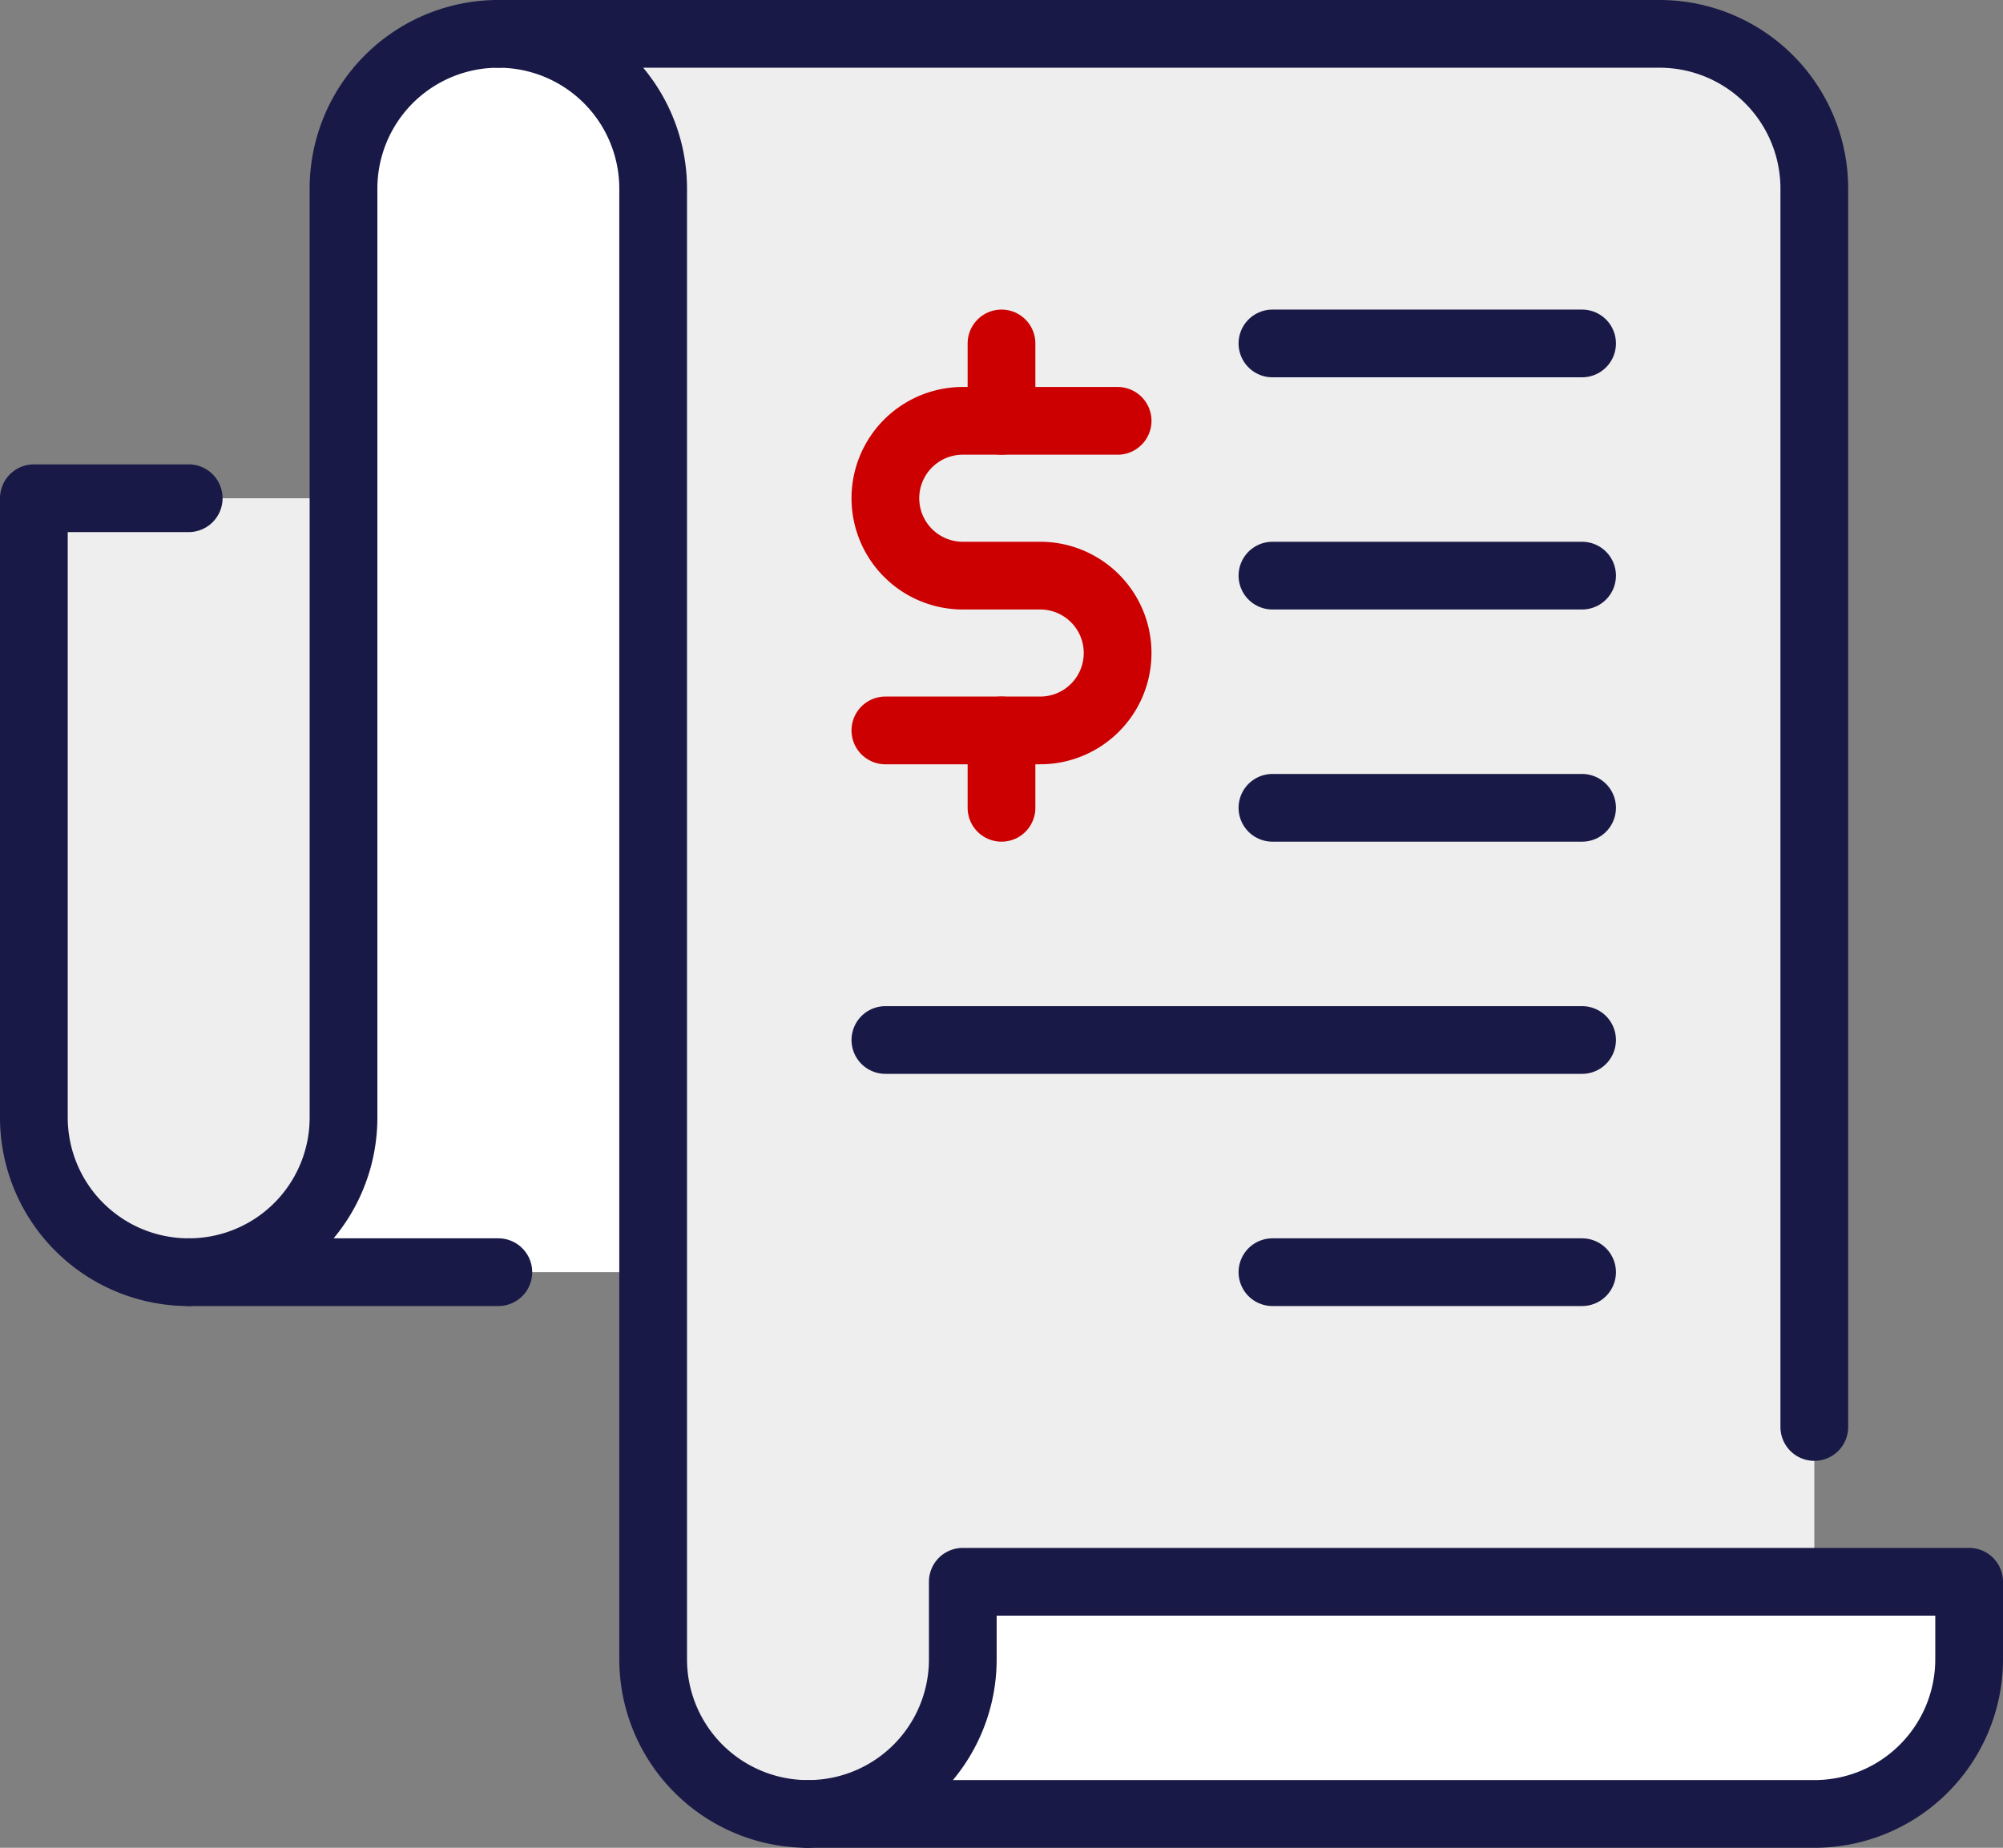 <svg xmlns="http://www.w3.org/2000/svg" viewBox="0 0 51.75 47.75"><rect x="0" y="0" width="51.75" height="47.75" fill="#808080" stroke="none"/><defs><style>.cls-1{fill:#fff;}.cls-2{fill:#eee;}.cls-3,.cls-4{fill:none;stroke-linecap:round;stroke-linejoin:round;stroke-width:1.75px;}.cls-3{stroke:#c00;}.cls-4{stroke:#191947;}</style></defs><g id="Layer_2" data-name="Layer 2"><g id="Icons"><path class="cls-1" d="M50.875,40.875v2a3.999,3.999,0,0,1-4,4h-26a3.995,3.995,0,0,0,4-4v-2h26Z"/><path class="cls-2" d="M46.875,39.875v1h-22v2a4,4,0,0,1-8,0v-38a3.999,3.999,0,0,0-4-4h30a3.999,3.999,0,0,1,4,4v35Z"/><path class="cls-2" d="M8.875,12.875v16a4,4,0,0,1-8,0v-16h8Z"/><path class="cls-1" d="M16.875,4.875v28h-12a3.995,3.995,0,0,0,4-4v-24a4,4,0,0,1,8,0Z"/><path class="cls-3" d="M28.875,10.875h-4a2,2,0,0,0,0,4h2a2,2,0,0,1,0,4h-4"/><line class="cls-3" x1="25.875" y1="8.875" x2="25.875" y2="10.875"/><line class="cls-3" x1="25.875" y1="18.875" x2="25.875" y2="20.875"/><line class="cls-4" x1="32.875" y1="14.875" x2="40.875" y2="14.875"/><line class="cls-4" x1="32.875" y1="20.875" x2="40.875" y2="20.875"/><line class="cls-4" x1="32.875" y1="8.875" x2="40.875" y2="8.875"/><line class="cls-4" x1="22.875" y1="26.875" x2="40.875" y2="26.875"/><line class="cls-4" x1="32.875" y1="32.875" x2="40.875" y2="32.875"/><path class="cls-4" d="M20.875,46.875a3.999,3.999,0,0,1-4-4v-38a3.999,3.999,0,0,0-4-4h30a3.999,3.999,0,0,1,4,4v32"/><path class="cls-4" d="M12.875,32.875h-8a3.995,3.995,0,0,0,4-4v-24a3.999,3.999,0,0,1,4-4"/><path class="cls-4" d="M4.875,32.875a3.999,3.999,0,0,1-4-4v-16h4"/><path class="cls-4" d="M46.875,40.875h4v2a3.999,3.999,0,0,1-4,4h-26a3.995,3.995,0,0,0,4-4v-2Z"/></g></g></svg>